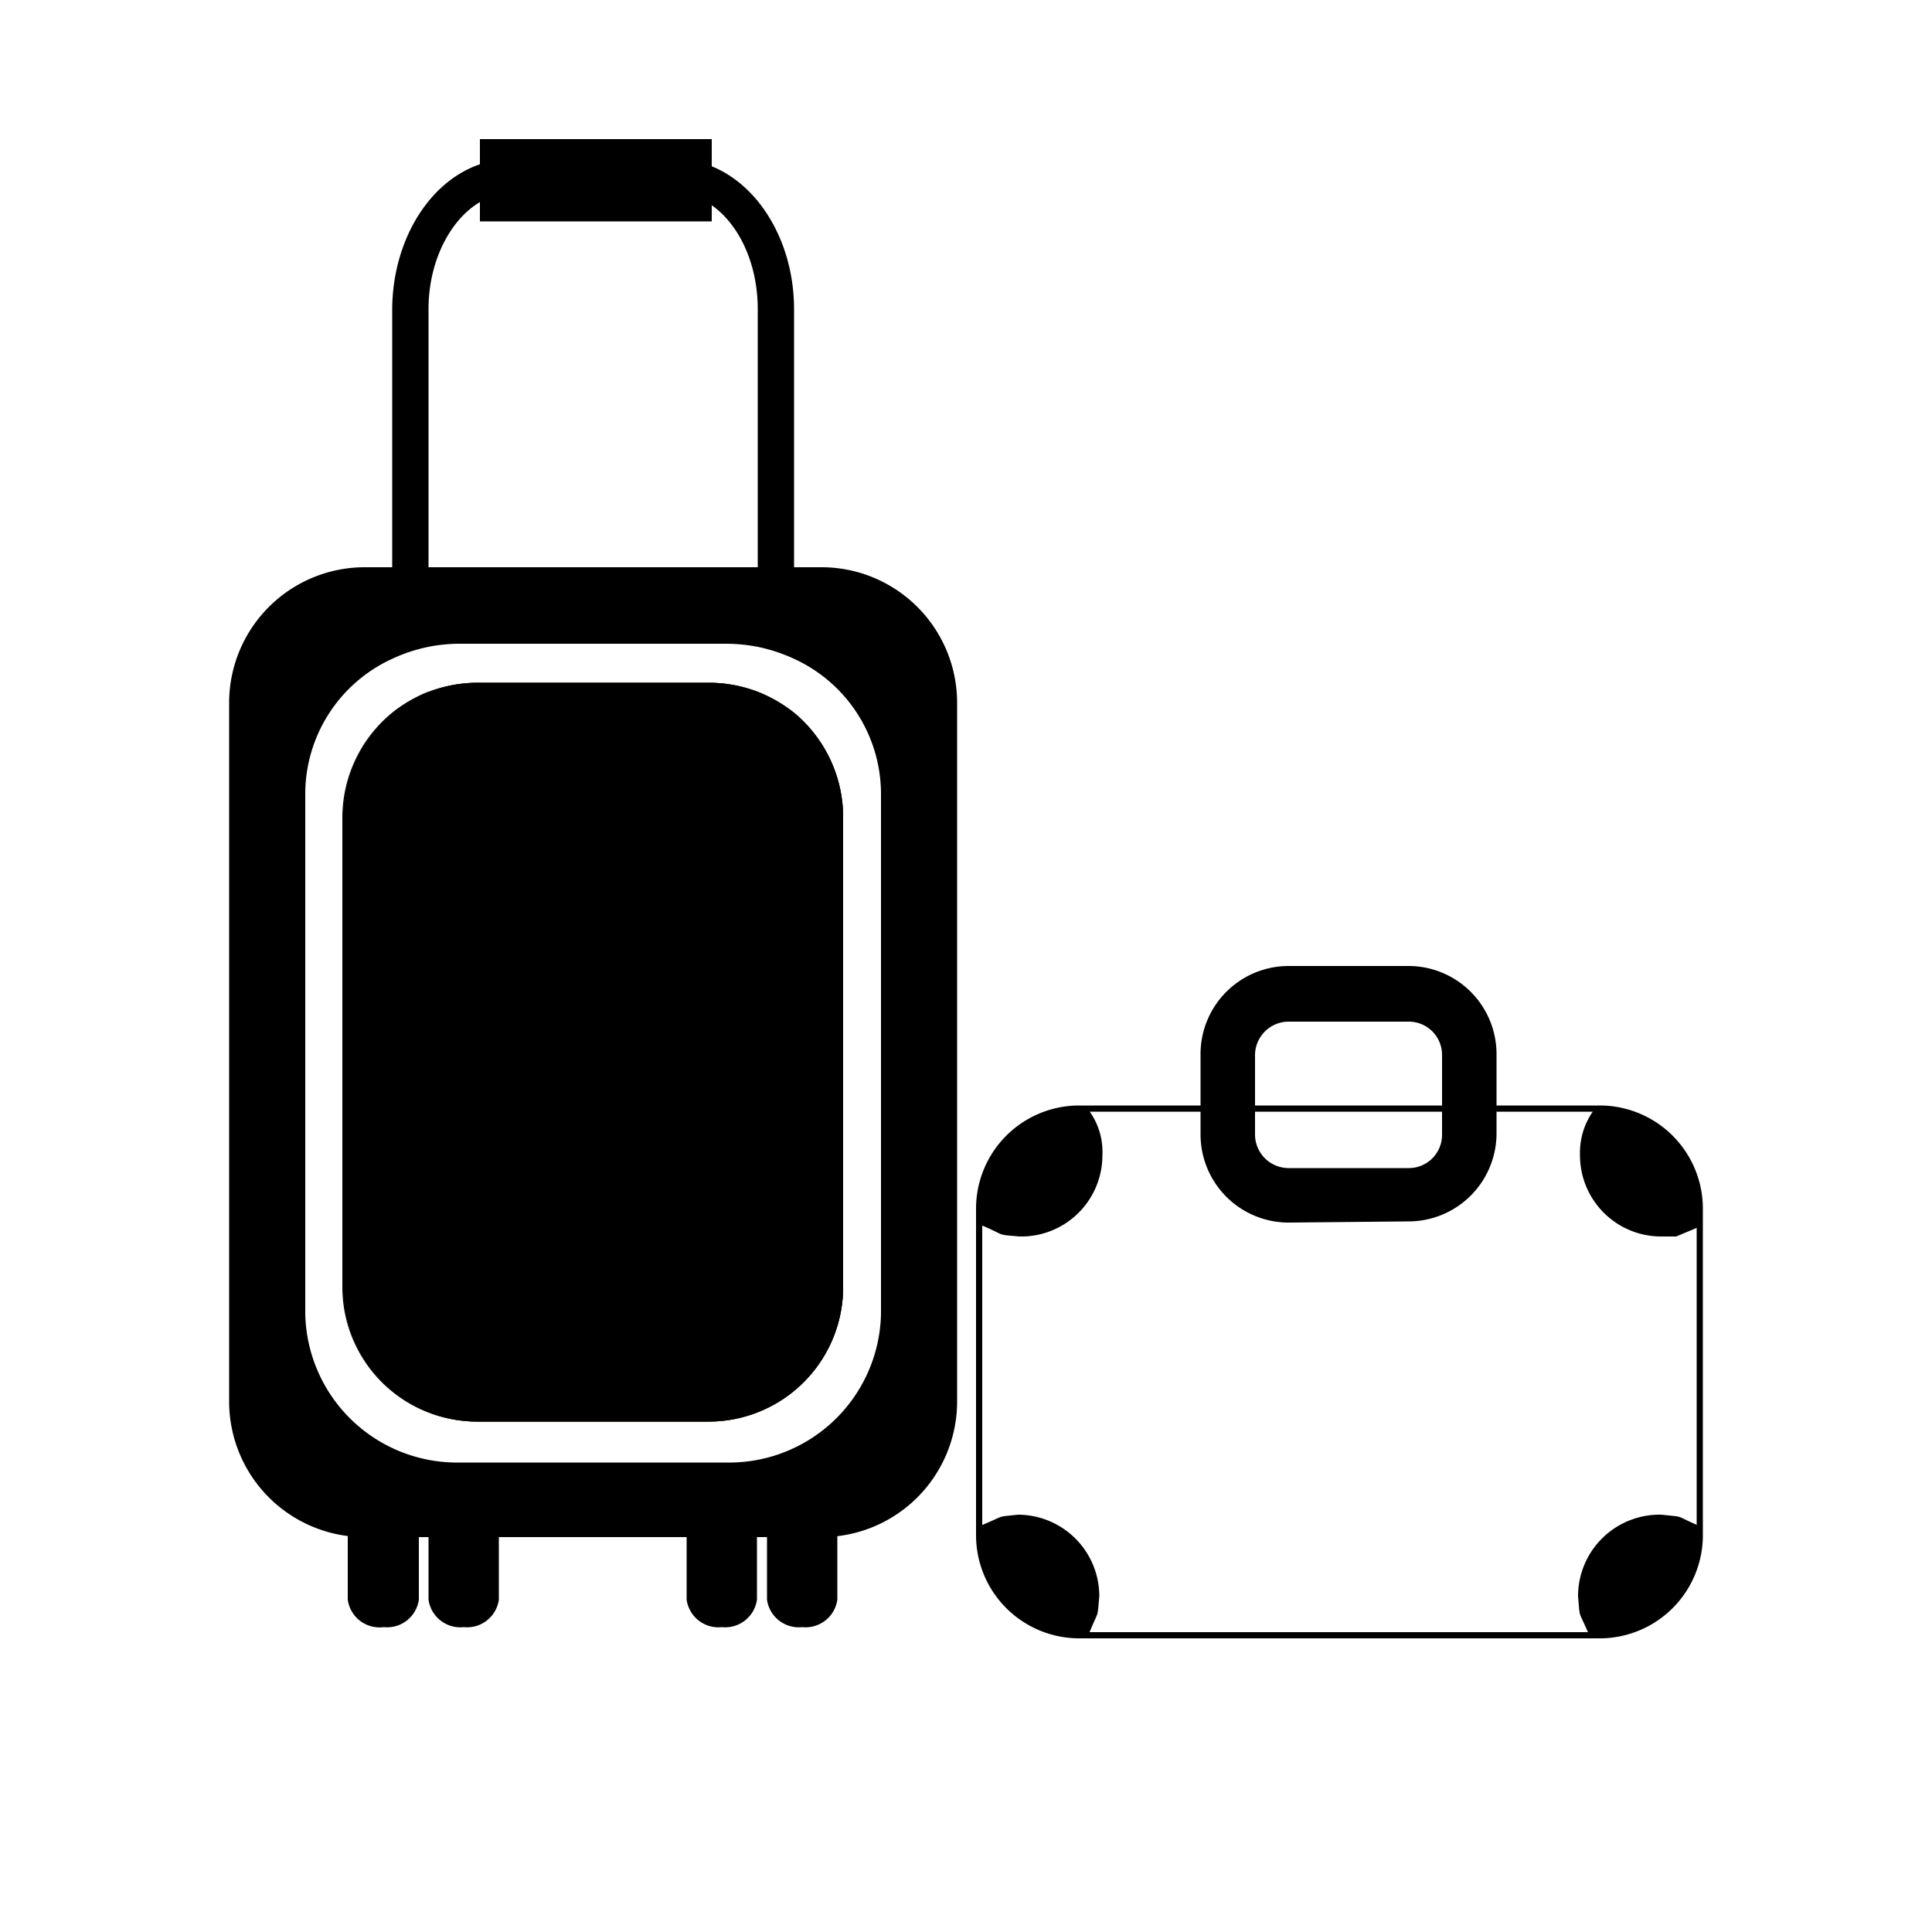 <svg id="Layer_1" data-name="Layer 1" xmlns="http://www.w3.org/2000/svg" viewBox="0 0 50 50"><defs><style>.cls-1{fill:#693e18;}</style></defs><path d="M19.61,17.91V23c0,1.67-1,3-2.13,3H13.22c-1.14,0-2.13-1.3-2.13-3v-5.1a3.68,3.68,0,0,0-.94.55V23c0,2.14,1.34,3.91,3.07,3.91h4.26c1.73,0,3.07-1.77,3.07-3.91V18.46A3.68,3.68,0,0,0,19.61,17.91ZM17.48,4.12H13.22c-1.73,0-3.07,1.78-3.07,3.91v9a4.32,4.32,0,0,1,.94-.31V8c0-1.66,1-3,2.13-3h4.26c1.14,0,2.13,1.31,2.13,3v8.71a4.32,4.32,0,0,1,.94.31V8C20.55,5.9,19.21,4.12,17.48,4.12Z"/><path d="M33.35,31.64a2.28,2.28,0,0,1-2.28-2.28V27.31A2.28,2.28,0,0,1,33.35,25h3.11a2.28,2.28,0,0,1,2.27,2.28v2.05a2.28,2.28,0,0,1-2.27,2.28Zm0-1.41h3.11a.86.86,0,0,0,.86-.87V27.31a.86.86,0,0,0-.86-.87H33.35a.87.87,0,0,0-.87.87v2.05A.87.87,0,0,0,33.35,30.23Z"/><path d="M41.41,42.4H27.92a2.67,2.67,0,0,1-2.66-2.66V31.27a2.67,2.67,0,0,1,2.66-2.66H41.41a2.67,2.67,0,0,1,2.66,2.66v8.47A2.67,2.67,0,0,1,41.41,42.4ZM27.92,28.77a2.5,2.5,0,0,0-2.5,2.5v8.47a2.5,2.5,0,0,0,2.5,2.5H41.41a2.5,2.5,0,0,0,2.5-2.5V31.27a2.5,2.5,0,0,0-2.5-2.5Z"/><path d="M43,32a2.1,2.1,0,0,1-2.11-2.11,1.87,1.87,0,0,1,.42-1.24h.15A2.58,2.58,0,0,1,44,31.27v.47l-.62.26Z"/><path d="M41.13,42.32c-.3-.71-.23-.37-.29-1A2.11,2.11,0,0,1,43,39.2c.65.07.29,0,1,.3v.24a2.58,2.58,0,0,1-2.58,2.58Z"/><path d="M27.92,42.32a2.59,2.59,0,0,1-2.58-2.58V39.5c.75-.31.4-.23,1-.3a2.11,2.11,0,0,1,2.11,2.11c-.06.64,0,.3-.28,1Z"/><path d="M26.38,32c-.64-.06-.29,0-1-.3v-.47a2.59,2.59,0,0,1,2.58-2.58h.15a1.8,1.8,0,0,1,.42,1.24A2.1,2.1,0,0,1,26.38,32Z"/><path d="M9.93,37.94h0a.83.83,0,0,1,.91.72V41.4a.83.83,0,0,1-.91.71h0A.83.83,0,0,1,9,41.4V38.66A.83.83,0,0,1,9.93,37.94Z"/><path d="M12,37.94h0a.83.83,0,0,1,.91.72V41.4a.83.83,0,0,1-.91.71h0a.83.83,0,0,1-.91-.71V38.66A.83.83,0,0,1,12,37.94Z"/><path d="M18.68,37.94h0a.83.83,0,0,1,.91.72V41.4a.83.83,0,0,1-.91.71h0a.83.83,0,0,1-.91-.71V38.66a.83.83,0,0,1,.91-.72Z"/><path d="M20.76,37.94h0a.83.83,0,0,1,.91.72V41.4a.83.83,0,0,1-.91.71h0a.83.83,0,0,1-.91-.71V38.66A.83.83,0,0,1,20.76,37.94Z"/><path d="M20.55,18.46a3.68,3.68,0,0,0-.94-.55,3.54,3.54,0,0,0-1.27-.24h-6a3.54,3.54,0,0,0-1.27.24,3.68,3.68,0,0,0-.94.55,3.51,3.51,0,0,0-1.27,2.7V33.3a3.48,3.48,0,0,0,3.48,3.49h6a3.48,3.48,0,0,0,3.48-3.49V21.16A3.51,3.51,0,0,0,20.55,18.46Zm0,0a3.68,3.68,0,0,0-.94-.55,3.54,3.54,0,0,0-1.27-.24h-6a3.54,3.54,0,0,0-1.27.24,3.68,3.68,0,0,0-.94.55,3.51,3.51,0,0,0-1.27,2.7V33.3a3.48,3.48,0,0,0,3.48,3.49h6a3.48,3.48,0,0,0,3.48-3.49V21.16A3.51,3.51,0,0,0,20.55,18.46Zm.71-3.78H9.44a3.51,3.51,0,0,0-3.51,3.51V36.27a3.51,3.51,0,0,0,3.51,3.51H21.26a3.51,3.51,0,0,0,3.51-3.51V18.19A3.51,3.51,0,0,0,21.26,14.68ZM22.8,34a3.93,3.93,0,0,1-4,3.85H11.9A3.93,3.93,0,0,1,7.9,34V20.52a3.85,3.85,0,0,1,2.25-3.47,4.11,4.11,0,0,1,1.75-.39h6.9a4.36,4.36,0,0,1,.81.08,4.32,4.32,0,0,1,.94.31,3.85,3.85,0,0,1,2.25,3.47ZM20.55,18.46a3.68,3.68,0,0,0-.94-.55,3.54,3.54,0,0,0-1.27-.24h-6a3.54,3.54,0,0,0-1.27.24,3.68,3.68,0,0,0-.94.55,3.51,3.51,0,0,0-1.27,2.7V33.3a3.48,3.48,0,0,0,3.48,3.49h6a3.48,3.48,0,0,0,3.48-3.49V21.16A3.51,3.51,0,0,0,20.55,18.46Zm0,0a3.68,3.68,0,0,0-.94-.55,3.54,3.54,0,0,0-1.27-.24h-6a3.54,3.54,0,0,0-1.27.24,3.68,3.68,0,0,0-.94.55,3.51,3.51,0,0,0-1.27,2.7V33.3a3.48,3.48,0,0,0,3.48,3.49h6a3.48,3.48,0,0,0,3.48-3.49V21.16A3.51,3.51,0,0,0,20.55,18.46Zm0,0a3.68,3.68,0,0,0-.94-.55,3.54,3.54,0,0,0-1.27-.24h-6a3.54,3.54,0,0,0-1.27.24,3.68,3.68,0,0,0-.94.55,3.51,3.51,0,0,0-1.27,2.7V33.3a3.48,3.48,0,0,0,3.48,3.49h6a3.48,3.48,0,0,0,3.48-3.49V21.16A3.51,3.51,0,0,0,20.55,18.46Z"/><path class="cls-1" d="M21.82,21.16V33.3a3.48,3.48,0,0,1-3.48,3.49h-6A3.48,3.48,0,0,1,8.88,33.3V21.16a3.51,3.51,0,0,1,1.27-2.7,3.68,3.68,0,0,1,.94-.55,3.54,3.54,0,0,1,1.27-.24h6a3.54,3.54,0,0,1,1.27.24,3.68,3.68,0,0,1,.94.55A3.51,3.51,0,0,1,21.82,21.16Z"/><path d="M21.82,21.16V33.3a3.48,3.48,0,0,1-3.48,3.49h-6A3.48,3.48,0,0,1,8.88,33.3V21.16a3.51,3.51,0,0,1,1.27-2.7,3.68,3.68,0,0,1,.94-.55,3.54,3.54,0,0,1,1.27-.24h6a3.54,3.54,0,0,1,1.27.24,3.68,3.68,0,0,1,.94.55A3.51,3.51,0,0,1,21.82,21.16Z"/><path d="M12.42,3.6h6V5.73h-6Z"/></svg>